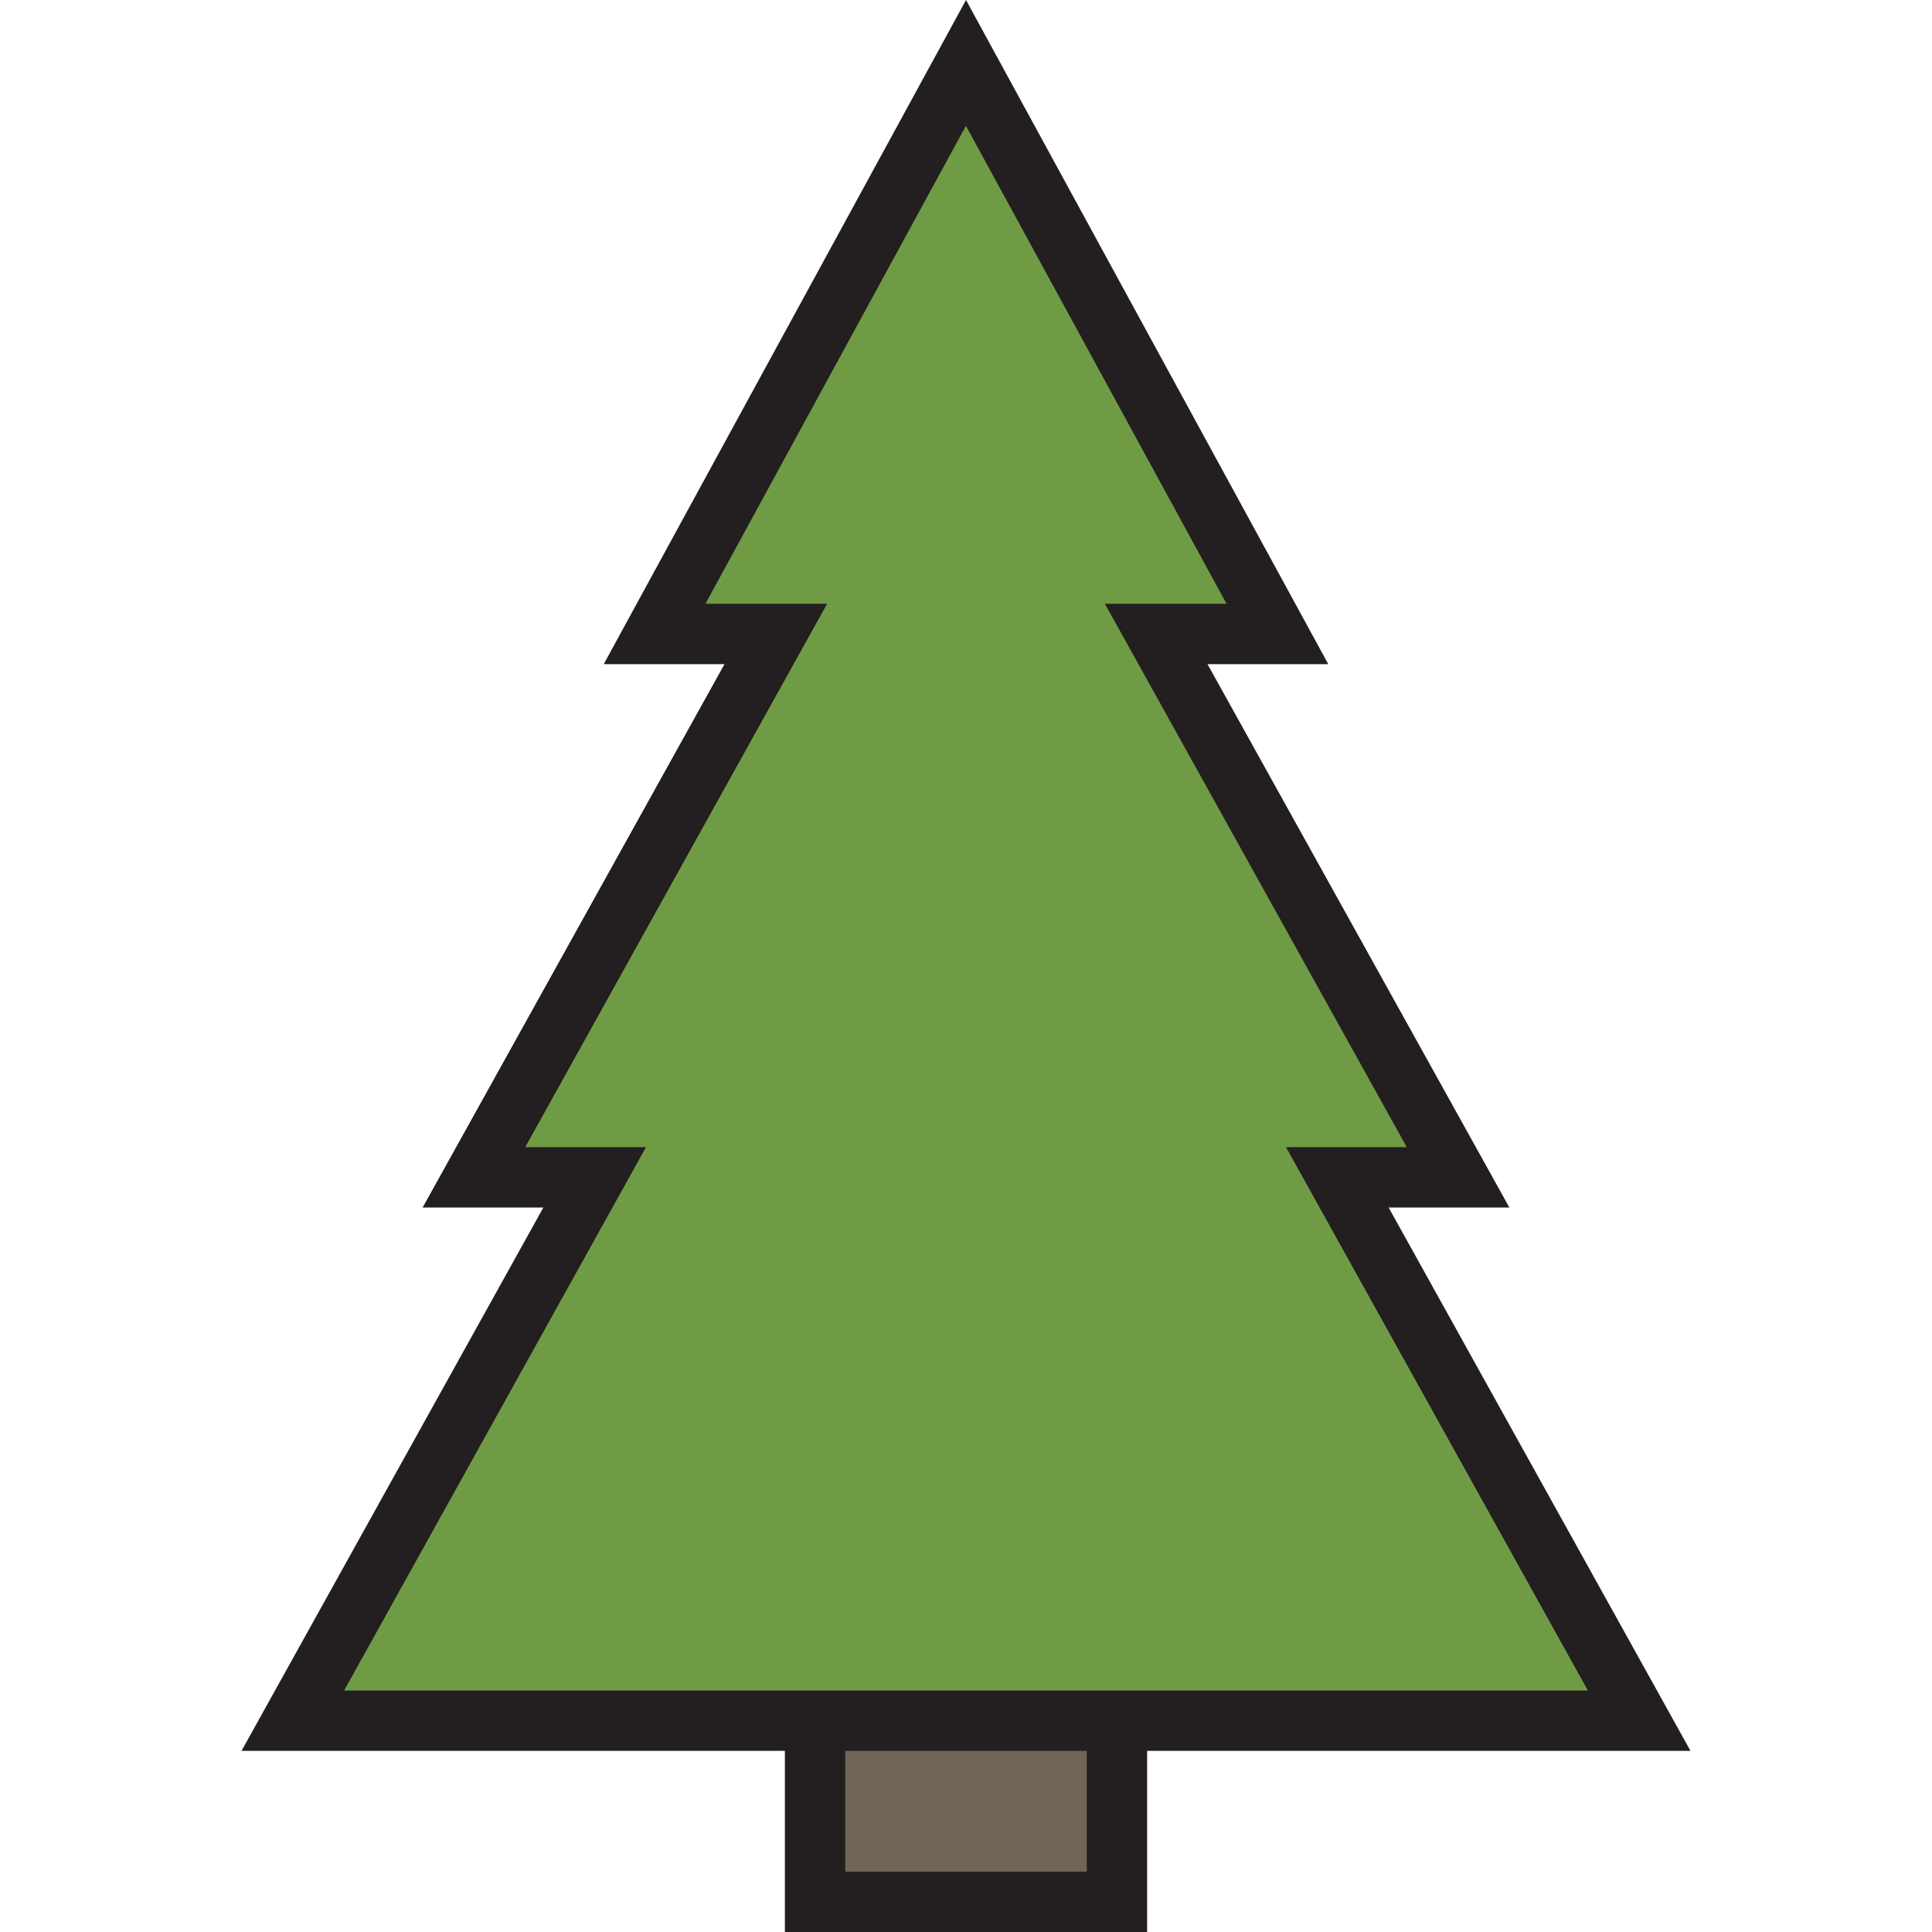 <?xml version="1.0" encoding="utf-8"?>
<svg version="1.1" xmlns="http://www.w3.org/2000/svg" xmlns:xlink="http://www.w3.org/1999/xlink"  width="800px"
	 height="800px" viewBox="0 0 32 32" xml:space="preserve">
<style type="text/css">
	.avocado_een{fill:#231F20;}
	.avocado_drie{fill:#716558;}
	.avocado_negen{fill:#6F9B45;}
	.st0{fill:#231F20;}
	.st1{fill:#0B1719;}
	.st2{fill:#EAD13F;}
	.st3{fill:#E0A838;}
	.st4{fill:#788287;}
	.st5{fill:#FFFAEE;}
	.st6{fill:#DBD2C1;}
	.st7{fill:#3D3935;}
	.st8{fill:#CC4121;}
	.st9{fill:#E598A3;}
	.st10{fill:#D36781;}
	.st11{fill:#8D3E93;}
	.st12{fill:#BF63C1;}
	.st13{fill:#A3AEB5;}
	.st14{fill:#AF9480;}
	.st15{fill:#0E608E;}
	.st16{fill:#248EBC;}
	.st17{fill:#D1712A;}
	.st18{fill:#C3CC6A;}
</style>
<g id="LABELS">
</g>
<g id="Uploaded to svgrepo.com">
	<g>
		<polygon class="avocado_negen" points="27.15,28.456 22.15,19.456 24.15,19.456 19.15,10.456 21.157,10.456 16,1 10.843,10.456 
			12.85,10.456 7.85,19.456 9.85,19.456 4.85,28.456 		"/>
		<rect x="13.5" y="28.5" class="avocado_drie" width="5" height="3"/>
		<path class="avocado_een" d="M28,29l-5-9h2l-5-9h2L16,0l-6,11h2l-5,9h2l-5,9h9v3h6v-3H28z M18,31h-4v-2h4V31z M5.7,28l5-9h-2l5-9
			h-2.015l4.311-7.911c0,0,0.002-0.001,0.005-0.001L20.315,10H18.3l5,9h-2l5,9H5.7z"/>
	</g>
</g>
</svg>